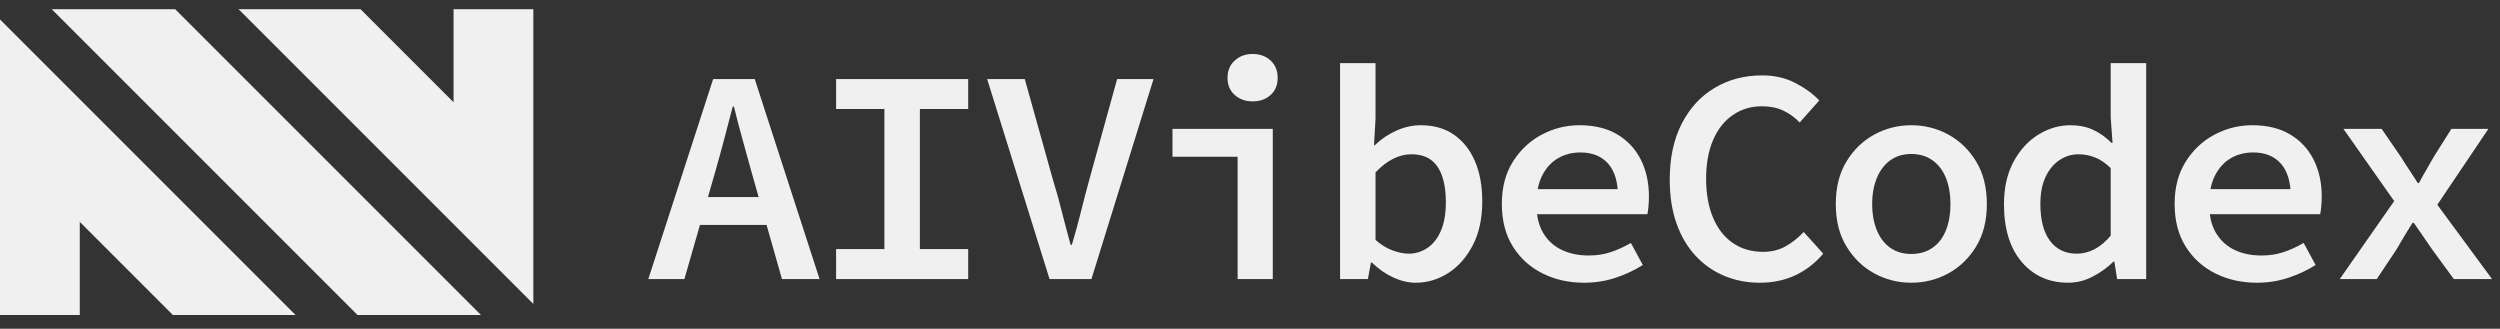 <?xml version="1.0" encoding="UTF-8"?> <svg xmlns="http://www.w3.org/2000/svg" data-logo="logo" viewBox="0 0 327 43"><rect x="0" y="0" width="327" height="43" fill="#333333" stroke="none"/><g id="logogram" transform="translate(0, 1) rotate(0) "><path d="M46.76 40.2H62.907L22.907 0.2H6.76L46.76 40.2Z" fill="#F0F0F0"></path><path d="M31.203 0.2L69.762 38.759V0.2H59.327V12.374L47.153 0.2L31.203 0.2Z" fill="#F0F0F0"></path><path d="M0 1.539V40.2H10.435V28.026L22.609 40.2H38.661L0 1.539Z" fill="#F0F0F0"></path></g><g id="logotype" transform="translate(77, 6.5)"><path fill="#F0F0F0" d="M12.52 30L7.80 30L16.28 3.84L21.72 3.84L30.20 30L25.28 30L21.32 16.08Q20.76 14 20.14 11.80Q19.52 9.60 19 7.44L19 7.44L18.84 7.44Q18.28 9.60 17.70 11.80Q17.12 14 16.52 16.08L16.52 16.08L12.52 30ZM25.08 22.92L12.80 22.92L12.80 19.28L25.08 19.28L25.08 22.92ZM49.64 30L32.36 30L32.36 26.08L38.68 26.08L38.68 7.76L32.36 7.76L32.36 3.84L49.64 3.84L49.64 7.76L43.32 7.76L43.32 26.08L49.64 26.08L49.64 30ZM65.76 30L60.28 30L52.12 3.84L57.04 3.84L60.72 17Q61.40 19.20 61.90 21.22Q62.40 23.24 63.04 25.52L63.04 25.52L63.20 25.52Q63.88 23.24 64.38 21.22Q64.88 19.20 65.48 17L65.48 17L69.12 3.84L73.88 3.84L65.76 30ZM89.48 30L84.88 30L84.88 14L76.36 14L76.36 10.36L89.48 10.36L89.48 30ZM86.84 6.76L86.84 6.76Q85.44 6.76 84.50 5.92Q83.56 5.08 83.56 3.68L83.56 3.68Q83.56 2.28 84.50 1.42Q85.44 0.56 86.84 0.56L86.84 0.56Q88.28 0.56 89.20 1.42Q90.12 2.28 90.12 3.68L90.12 3.68Q90.12 5.08 89.20 5.92Q88.28 6.76 86.84 6.76ZM108.16 30.48L108.16 30.48Q106.76 30.48 105.26 29.80Q103.76 29.12 102.44 27.84L102.44 27.84L102.32 27.84L101.92 30L98.28 30L98.28 1.76L102.92 1.76L102.92 9.04L102.72 12.48L102.84 12.48Q104.08 11.28 105.66 10.58Q107.24 9.88 108.84 9.88L108.84 9.88Q111.40 9.88 113.18 11.12Q114.96 12.36 115.92 14.58Q116.88 16.80 116.88 19.84L116.88 19.84Q116.88 23.20 115.64 25.58Q114.40 27.96 112.42 29.22Q110.44 30.48 108.16 30.48ZM107.24 26.68L107.24 26.68Q108.60 26.68 109.72 25.92Q110.84 25.16 111.48 23.66Q112.12 22.16 112.12 19.92L112.12 19.92Q112.12 17.96 111.64 16.56Q111.16 15.16 110.18 14.42Q109.20 13.68 107.56 13.68L107.56 13.68Q106.44 13.68 105.28 14.24Q104.12 14.80 102.92 16.04L102.92 16.04L102.92 24.88Q104 25.84 105.16 26.26Q106.32 26.68 107.24 26.68ZM130.20 30.48L130.20 30.48Q127.20 30.48 124.76 29.26Q122.32 28.04 120.88 25.74Q119.44 23.44 119.44 20.16L119.44 20.16Q119.44 16.96 120.88 14.66Q122.32 12.36 124.64 11.12Q126.96 9.88 129.60 9.88L129.60 9.88Q132.52 9.88 134.54 11.08Q136.56 12.28 137.62 14.38Q138.68 16.48 138.68 19.20L138.68 19.20Q138.68 19.88 138.62 20.50Q138.56 21.12 138.48 21.52L138.48 21.52L122.76 21.52L122.76 18.24L135.52 18.24L134.64 19.28Q134.64 16.36 133.34 14.90Q132.04 13.44 129.72 13.44L129.72 13.44Q128.08 13.44 126.78 14.20Q125.48 14.96 124.72 16.46Q123.96 17.96 123.96 20.16L123.96 20.16Q123.96 22.44 124.82 23.92Q125.68 25.40 127.22 26.16Q128.76 26.92 130.80 26.92L130.80 26.92Q132.36 26.92 133.68 26.48Q135 26.04 136.32 25.28L136.32 25.28L137.88 28.16Q136.32 29.16 134.36 29.82Q132.40 30.48 130.20 30.48ZM153.16 30.48L153.16 30.48Q150.72 30.48 148.58 29.60Q146.44 28.72 144.82 27Q143.20 25.28 142.30 22.76Q141.40 20.24 141.40 17L141.40 17Q141.40 12.72 142.98 9.66Q144.56 6.60 147.30 4.98Q150.04 3.36 153.48 3.36L153.48 3.36Q155.92 3.36 157.84 4.36Q159.76 5.36 160.96 6.64L160.96 6.64L158.40 9.52Q157.44 8.52 156.24 7.96Q155.04 7.40 153.48 7.40L153.48 7.40Q151.32 7.40 149.66 8.54Q148 9.68 147.08 11.80Q146.16 13.92 146.16 16.88L146.16 16.88Q146.16 19.84 147.08 22Q148 24.16 149.68 25.30Q151.36 26.44 153.60 26.44L153.60 26.44Q155.24 26.44 156.52 25.74Q157.80 25.04 158.92 23.84L158.92 23.84L161.48 26.68Q159.92 28.52 157.84 29.50Q155.76 30.48 153.16 30.48ZM173 30.48L173 30.48Q170.40 30.48 168.16 29.26Q165.92 28.04 164.52 25.74Q163.12 23.44 163.12 20.20L163.12 20.20Q163.12 16.92 164.52 14.62Q165.92 12.32 168.16 11.10Q170.40 9.88 173 9.88L173 9.88Q175.60 9.88 177.84 11.10Q180.08 12.32 181.48 14.62Q182.88 16.92 182.88 20.20L182.88 20.20Q182.88 23.44 181.48 25.74Q180.08 28.04 177.84 29.26Q175.60 30.48 173 30.48ZM173 26.72L173 26.72Q174.60 26.72 175.76 25.92Q176.92 25.12 177.52 23.64Q178.12 22.16 178.12 20.20L178.12 20.20Q178.12 18.24 177.52 16.76Q176.92 15.28 175.76 14.46Q174.60 13.64 173 13.64L173 13.64Q171.40 13.64 170.26 14.46Q169.12 15.28 168.50 16.76Q167.88 18.24 167.88 20.20L167.88 20.20Q167.88 22.16 168.50 23.64Q169.12 25.12 170.26 25.92Q171.40 26.72 173 26.72ZM193.52 30.48L193.52 30.48Q189.76 30.48 187.44 27.76Q185.12 25.04 185.12 20.20L185.12 20.20Q185.12 17 186.36 14.68Q187.60 12.36 189.60 11.12Q191.60 9.88 193.80 9.88L193.80 9.88Q195.48 9.88 196.78 10.48Q198.08 11.08 199.20 12.20L199.20 12.20L199.32 12.20L199.08 8.88L199.08 1.76L203.72 1.76L203.72 30L199.92 30L199.56 27.72L199.44 27.72Q198.32 28.84 196.76 29.66Q195.20 30.48 193.52 30.48ZM194.64 26.68L194.64 26.68Q195.84 26.68 196.96 26.10Q198.08 25.52 199.08 24.32L199.08 24.32L199.08 15.48Q198.04 14.48 197 14.08Q195.96 13.68 194.88 13.68L194.88 13.68Q193.52 13.68 192.38 14.44Q191.24 15.20 190.56 16.64Q189.88 18.08 189.88 20.16L189.88 20.16Q189.88 23.32 191.14 25Q192.40 26.68 194.64 26.68ZM218.20 30.48L218.20 30.48Q215.20 30.48 212.76 29.26Q210.32 28.04 208.88 25.74Q207.44 23.44 207.44 20.16L207.44 20.16Q207.44 16.96 208.88 14.66Q210.32 12.36 212.64 11.12Q214.96 9.88 217.60 9.88L217.60 9.88Q220.52 9.88 222.54 11.08Q224.56 12.28 225.62 14.38Q226.68 16.48 226.68 19.20L226.68 19.20Q226.68 19.88 226.62 20.50Q226.56 21.12 226.48 21.52L226.48 21.52L210.76 21.52L210.76 18.24L223.52 18.24L222.64 19.28Q222.64 16.36 221.34 14.90Q220.04 13.44 217.72 13.44L217.72 13.44Q216.08 13.44 214.78 14.20Q213.48 14.96 212.72 16.46Q211.96 17.96 211.96 20.16L211.96 20.16Q211.96 22.44 212.82 23.92Q213.68 25.40 215.22 26.16Q216.76 26.92 218.80 26.92L218.80 26.92Q220.36 26.92 221.68 26.48Q223 26.04 224.32 25.28L224.32 25.28L225.88 28.16Q224.32 29.16 222.36 29.82Q220.40 30.48 218.20 30.48ZM233.88 30L229.04 30L236.16 19.80L229.52 10.36L234.52 10.36L237.08 14.08Q237.56 14.88 238.14 15.74Q238.72 16.60 239.24 17.44L239.24 17.44L239.40 17.44Q239.84 16.60 240.36 15.72Q240.88 14.84 241.32 14.04L241.32 14.04L243.64 10.36L248.48 10.36L241.80 20.28L248.96 30L243.96 30L241.12 26.12Q240.56 25.32 239.94 24.40Q239.32 23.48 238.72 22.64L238.72 22.64L238.56 22.64Q238.04 23.48 237.50 24.36Q236.96 25.24 236.44 26.16L236.44 26.16L233.88 30Z"></path></g></svg> 